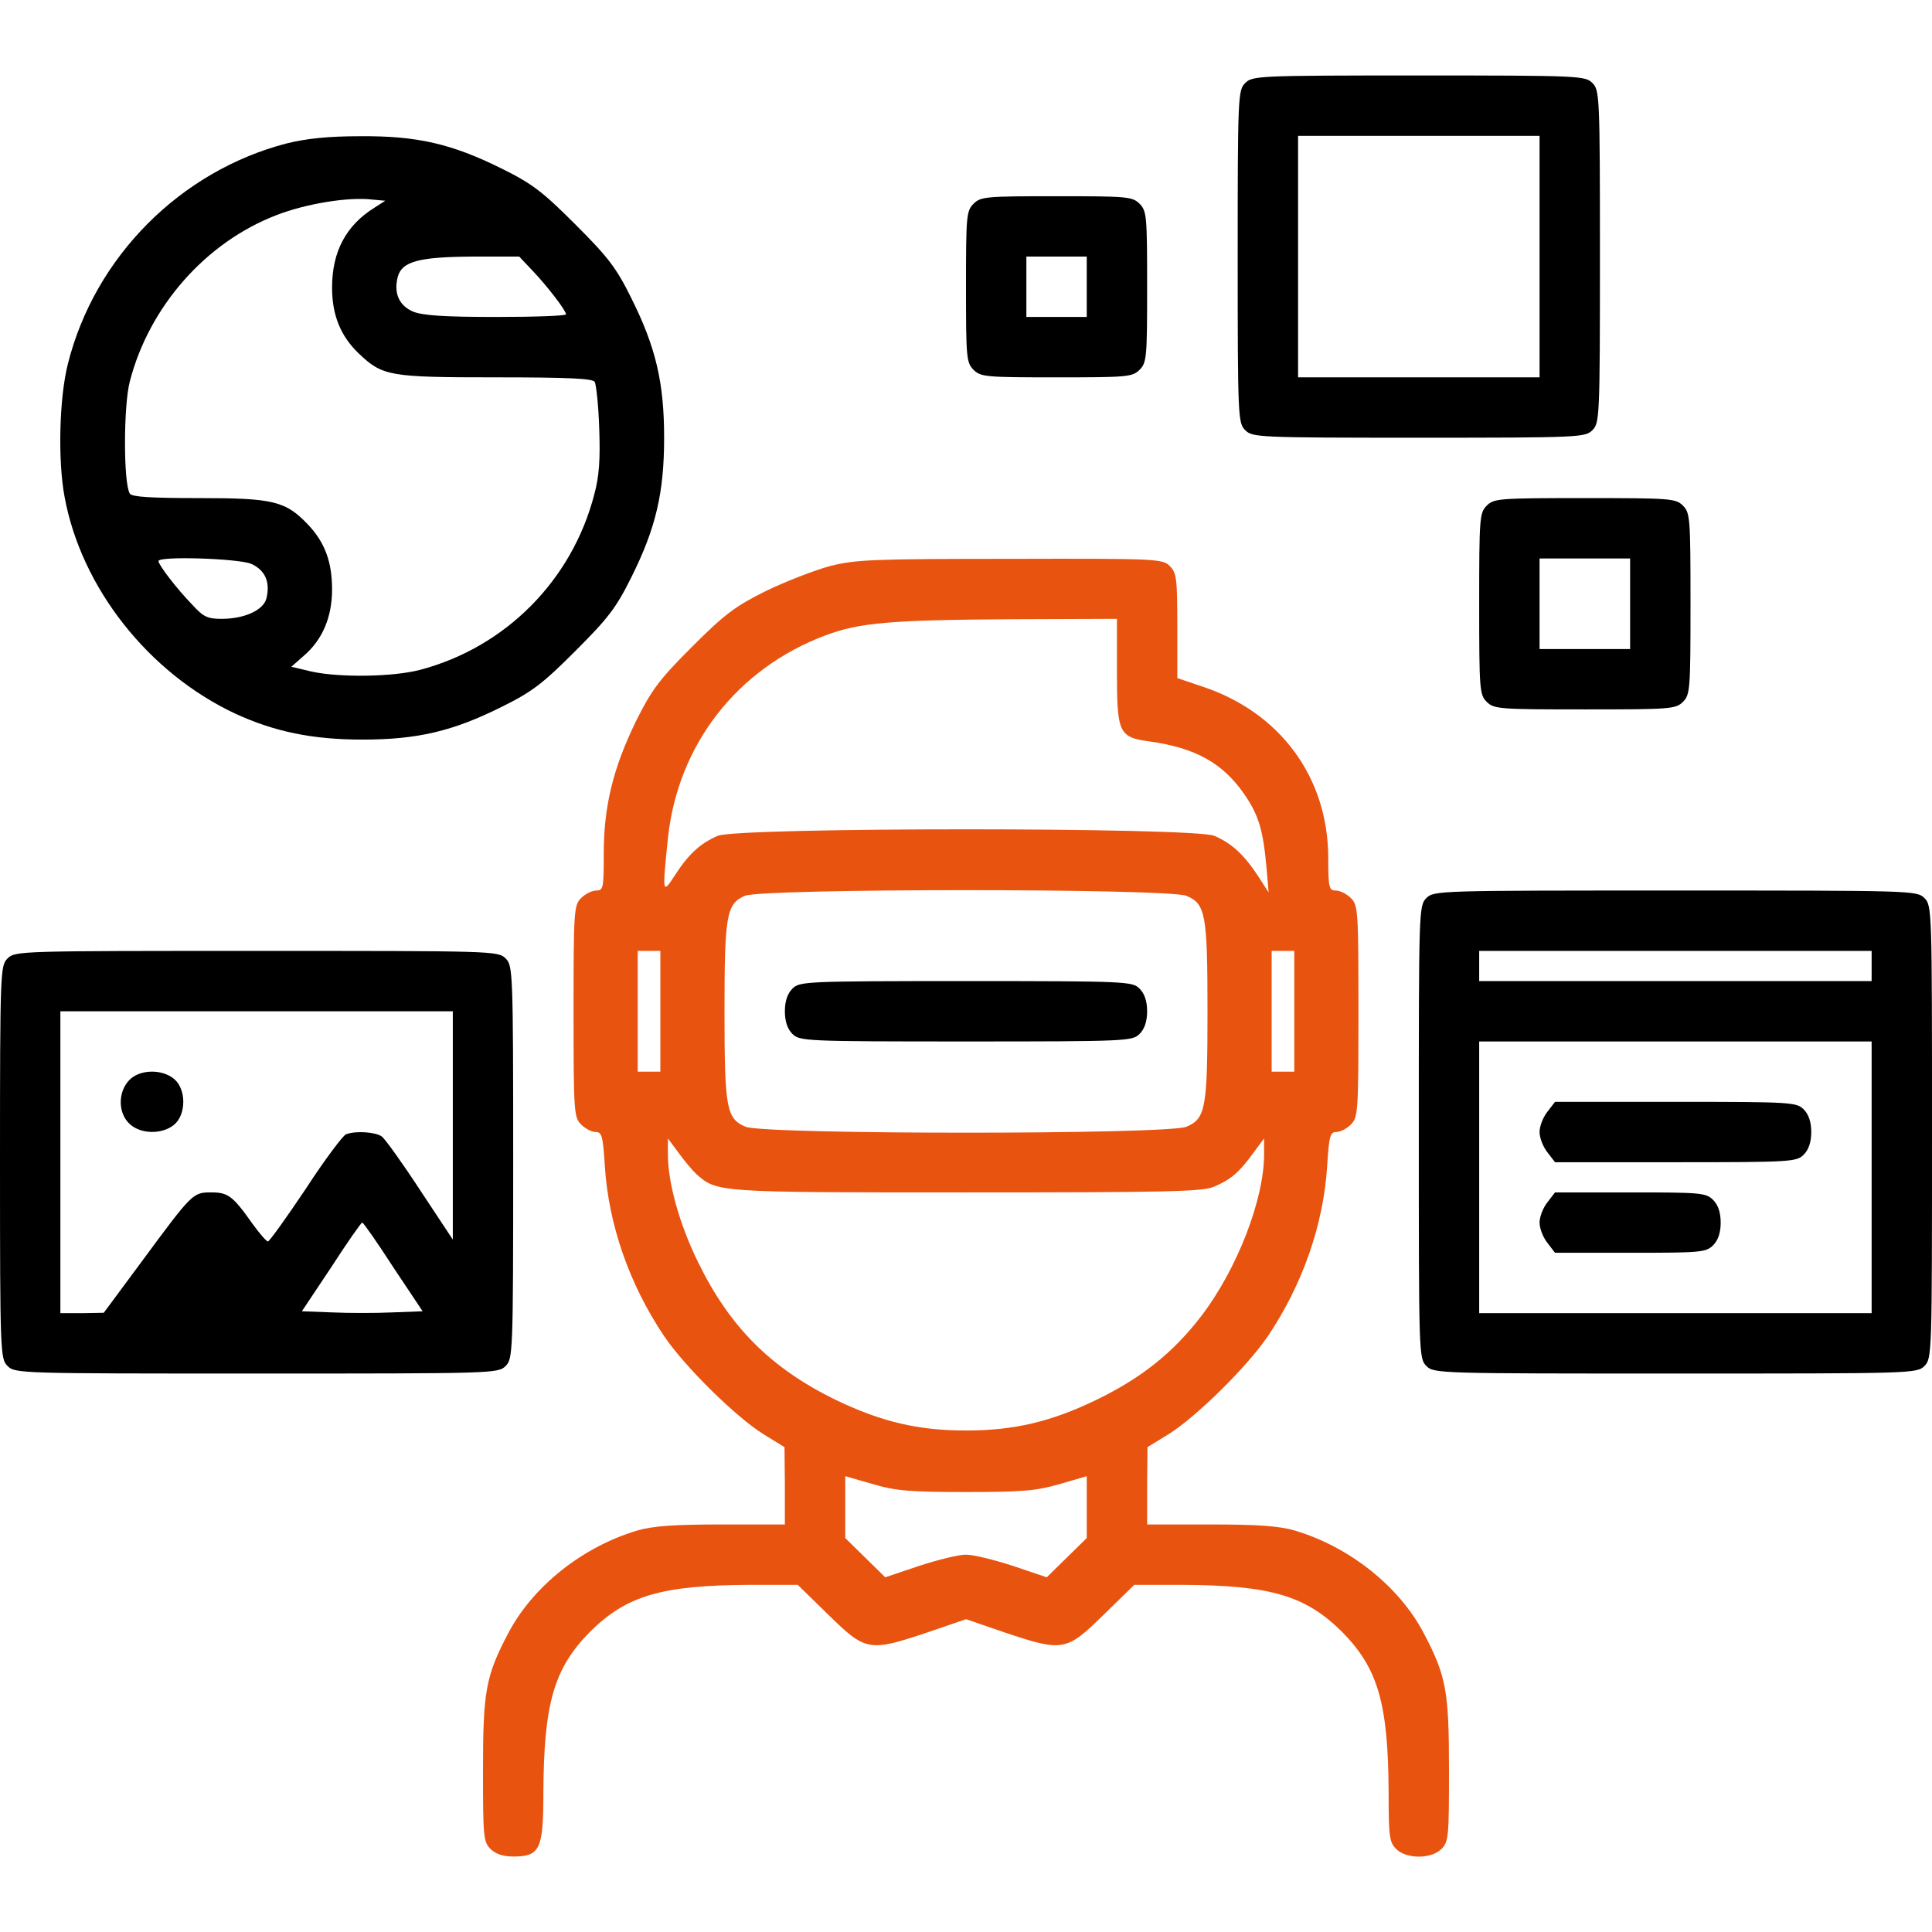 <?xml version="1.0" standalone="no"?>
<!DOCTYPE svg PUBLIC "-//W3C//DTD SVG 20010904//EN"
 "http://www.w3.org/TR/2001/REC-SVG-20010904/DTD/svg10.dtd">
<svg version="1.0" xmlns="http://www.w3.org/2000/svg"
 width="512pt" height="512pt" viewBox="0 0 512 512"
 preserveAspectRatio="xMidYMid meet">
<g transform="translate(0,512) scale(0.1,-0.1)"
fill="#000000" stroke="none">
<path d="M3300 4900 c-19 -19 -20 -33 -20 -460 0 -427 1 -441 20 -460 19 -19
33 -20 460 -20 427 0 441 1 460 20 19 19 20 33 20 460 0 427 -1 441 -20 460
-19 19 -33 20 -460 20 -427 0 -441 -1 -460 -20z m780 -460 l0 -320 -320 0
-320 0 0 320 0 320 320 0 320 0 0 -320z"/>
<path d="M760 4740 c-282 -73 -509 -301 -580 -584 -23 -90 -27 -255 -9 -352
44 -241 222 -467 452 -575 104 -48 205 -69 337 -69 146 0 240 22 370 87 81 40
109 62 195 148 86 86 108 114 148 195 65 130 87 224 87 370 0 146 -22 240 -87
370 -40 81 -62 109 -148 195 -86 86 -114 108 -195 148 -133 66 -224 87 -374
86 -86 0 -143 -6 -196 -19z m233 -170 c-76 -47 -113 -117 -113 -212 0 -74 23
-129 71 -175 63 -60 82 -63 363 -63 190 0 257 -3 262 -12 4 -7 10 -62 12 -123
3 -82 0 -127 -13 -175 -59 -228 -235 -405 -461 -465 -72 -19 -212 -21 -287 -5
l-55 13 33 29 c50 43 75 103 75 176 0 73 -19 124 -63 171 -60 63 -91 71 -289
71 -128 0 -179 3 -184 12 -17 27 -17 232 0 297 51 198 201 369 389 441 77 30
191 49 255 41 l33 -3 -28 -18z m418 -167 c40 -42 89 -106 89 -116 0 -4 -83 -7
-185 -7 -139 0 -194 4 -220 14 -37 16 -52 48 -41 92 11 41 55 53 196 54 l126
0 35 -37z m-746 -777 c37 -16 52 -48 41 -92 -8 -31 -58 -54 -119 -54 -37 0
-48 5 -78 38 -40 41 -89 105 -89 115 0 14 210 7 245 -7z"/>
<path d="M2580 4580 c-19 -19 -20 -33 -20 -220 0 -187 1 -201 20 -220 19 -19
33 -20 220 -20 187 0 201 1 220 20 19 19 20 33 20 220 0 187 -1 201 -20 220
-19 19 -33 20 -220 20 -187 0 -201 -1 -220 -20z m300 -220 l0 -80 -80 0 -80 0
0 80 0 80 80 0 80 0 0 -80z"/>
<path d="M3940 3780 c-19 -19 -20 -33 -20 -260 0 -227 1 -241 20 -260 19 -19
33 -20 260 -20 227 0 241 1 260 20 19 19 20 33 20 260 0 227 -1 241 -20 260
-19 19 -33 20 -260 20 -227 0 -241 -1 -260 -20z m380 -260 l0 -120 -120 0
-120 0 0 120 0 120 120 0 120 0 0 -120z"/>
<path fill="#e8530f" d="M2200 3620 c-41 -11 -118 -41 -170 -66 -82 -41 -109 -61 -196 -148
-87 -87 -107 -114 -148 -196 -61 -125 -86 -226 -86 -352 0 -91 -1 -98 -20 -98
-11 0 -29 -9 -40 -20 -19 -19 -20 -33 -20 -300 0 -267 1 -281 20 -300 11 -11
28 -20 39 -20 16 0 19 -11 24 -92 10 -154 65 -312 157 -449 55 -81 189 -213
262 -259 l57 -35 1 -102 0 -103 -168 0 c-125 0 -182 -4 -223 -16 -145 -43
-277 -148 -342 -272 -60 -114 -67 -154 -67 -364 0 -175 1 -189 20 -208 13 -13
33 -20 60 -20 71 0 80 19 80 168 1 238 28 331 124 428 97 96 190 123 425 124
l125 0 82 -80 c98 -96 107 -98 262 -46 l102 35 102 -35 c155 -52 164 -50 262
46 l82 80 125 0 c235 -1 328 -28 425 -124 96 -97 123 -190 124 -428 0 -115 2
-130 20 -148 27 -27 93 -27 120 0 19 19 20 33 20 208 0 210 -7 250 -67 364
-65 124 -197 229 -342 272 -41 12 -98 16 -223 16 l-168 0 0 103 1 102 57 35
c73 46 207 178 262 259 92 137 147 295 157 449 5 81 8 92 24 92 11 0 28 9 39
20 19 19 20 33 20 300 0 267 -1 281 -20 300 -11 11 -29 20 -40 20 -18 0 -20 7
-20 88 -1 213 -128 385 -335 453 l-65 22 0 138 c0 126 -2 141 -20 159 -19 19
-33 20 -422 19 -365 0 -410 -2 -478 -19z m760 -280 c0 -163 5 -174 87 -185
121 -17 193 -57 250 -139 38 -55 50 -94 59 -191 l6 -70 -29 45 c-38 57 -69 85
-115 105 -56 23 -1260 23 -1316 0 -46 -20 -77 -48 -113 -104 -34 -52 -34 -50
-19 97 26 248 183 450 417 538 91 34 171 41 496 43 l277 1 0 -140z m184 -594
c51 -21 56 -49 56 -306 0 -257 -5 -285 -56 -306 -49 -21 -1119 -21 -1168 0
-51 21 -56 49 -56 306 0 254 5 285 54 306 46 20 1122 20 1170 0z m-1394 -306
l0 -160 -30 0 -30 0 0 160 0 160 30 0 30 0 0 -160z m1680 0 l0 -160 -30 0 -30
0 0 160 0 160 30 0 30 0 0 -160z m-1584 -432 c55 -48 53 -48 714 -48 536 0
626 2 657 15 45 19 67 38 104 89 l29 39 0 -42 c0 -120 -72 -305 -166 -428 -74
-97 -159 -165 -279 -223 -120 -58 -218 -81 -345 -81 -127 0 -224 23 -345 81
-172 84 -281 193 -365 365 -50 102 -80 211 -80 286 l0 42 29 -39 c15 -21 37
-47 47 -56z m714 -842 c148 0 186 3 248 21 l72 21 0 -82 0 -82 -53 -52 -53
-52 -89 30 c-49 16 -105 30 -125 30 -20 0 -76 -14 -125 -30 l-89 -30 -53 52
-53 52 0 82 0 82 73 -21 c61 -18 99 -21 247 -21z"/>
<path d="M2100 2500 c-13 -13 -20 -33 -20 -60 0 -27 7 -47 20 -60 19 -19 33
-20 460 -20 427 0 441 1 460 20 13 13 20 33 20 60 0 27 -7 47 -20 60 -19 19
-33 20 -460 20 -427 0 -441 -1 -460 -20z"/>
<path d="M3780 2740 c-20 -20 -20 -33 -20 -620 0 -587 0 -600 20 -620 20 -20
33 -20 660 -20 627 0 640 0 660 20 20 20 20 33 20 620 0 587 0 600 -20 620
-20 20 -33 20 -660 20 -627 0 -640 0 -660 -20z m1180 -180 l0 -40 -520 0 -520
0 0 40 0 40 520 0 520 0 0 -40z m0 -560 l0 -360 -520 0 -520 0 0 360 0 360
520 0 520 0 0 -360z"/>
<path d="M4101 2174 c-12 -15 -21 -39 -21 -54 0 -15 9 -39 21 -54 l20 -26 320
0 c306 0 320 1 339 20 13 13 20 33 20 60 0 27 -7 47 -20 60 -19 19 -33 20
-339 20 l-320 0 -20 -26z"/>
<path d="M4101 1934 c-12 -15 -21 -39 -21 -54 0 -15 9 -39 21 -54 l20 -26 200
0 c186 0 200 1 219 20 13 13 20 33 20 60 0 27 -7 47 -20 60 -19 19 -33 20
-219 20 l-200 0 -20 -26z"/>
<path d="M20 2580 c-19 -19 -20 -33 -20 -540 0 -507 1 -521 20 -540 20 -20 33
-20 660 -20 627 0 640 0 660 20 19 19 20 33 20 540 0 507 -1 521 -20 540 -20
20 -33 20 -660 20 -627 0 -640 0 -660 -20z m1180 -442 l0 -303 -86 130 c-47
72 -93 136 -102 143 -16 12 -69 16 -95 6 -8 -3 -57 -68 -107 -145 -51 -76 -96
-139 -100 -139 -4 0 -22 21 -41 47 -52 74 -65 83 -109 83 -49 0 -50 -1 -185
-184 l-100 -135 -57 -1 -58 0 0 400 0 400 520 0 520 0 0 -302z m-158 -376 l78
-117 -80 -3 c-44 -2 -116 -2 -160 0 l-80 3 78 117 c42 65 79 118 82 118 3 0
40 -53 82 -118z"/>
<path d="M342 2257 c-30 -32 -29 -87 1 -115 29 -28 86 -29 118 -3 33 27 33 95
0 122 -33 27 -92 25 -119 -4z"/>
</g>
</svg>
